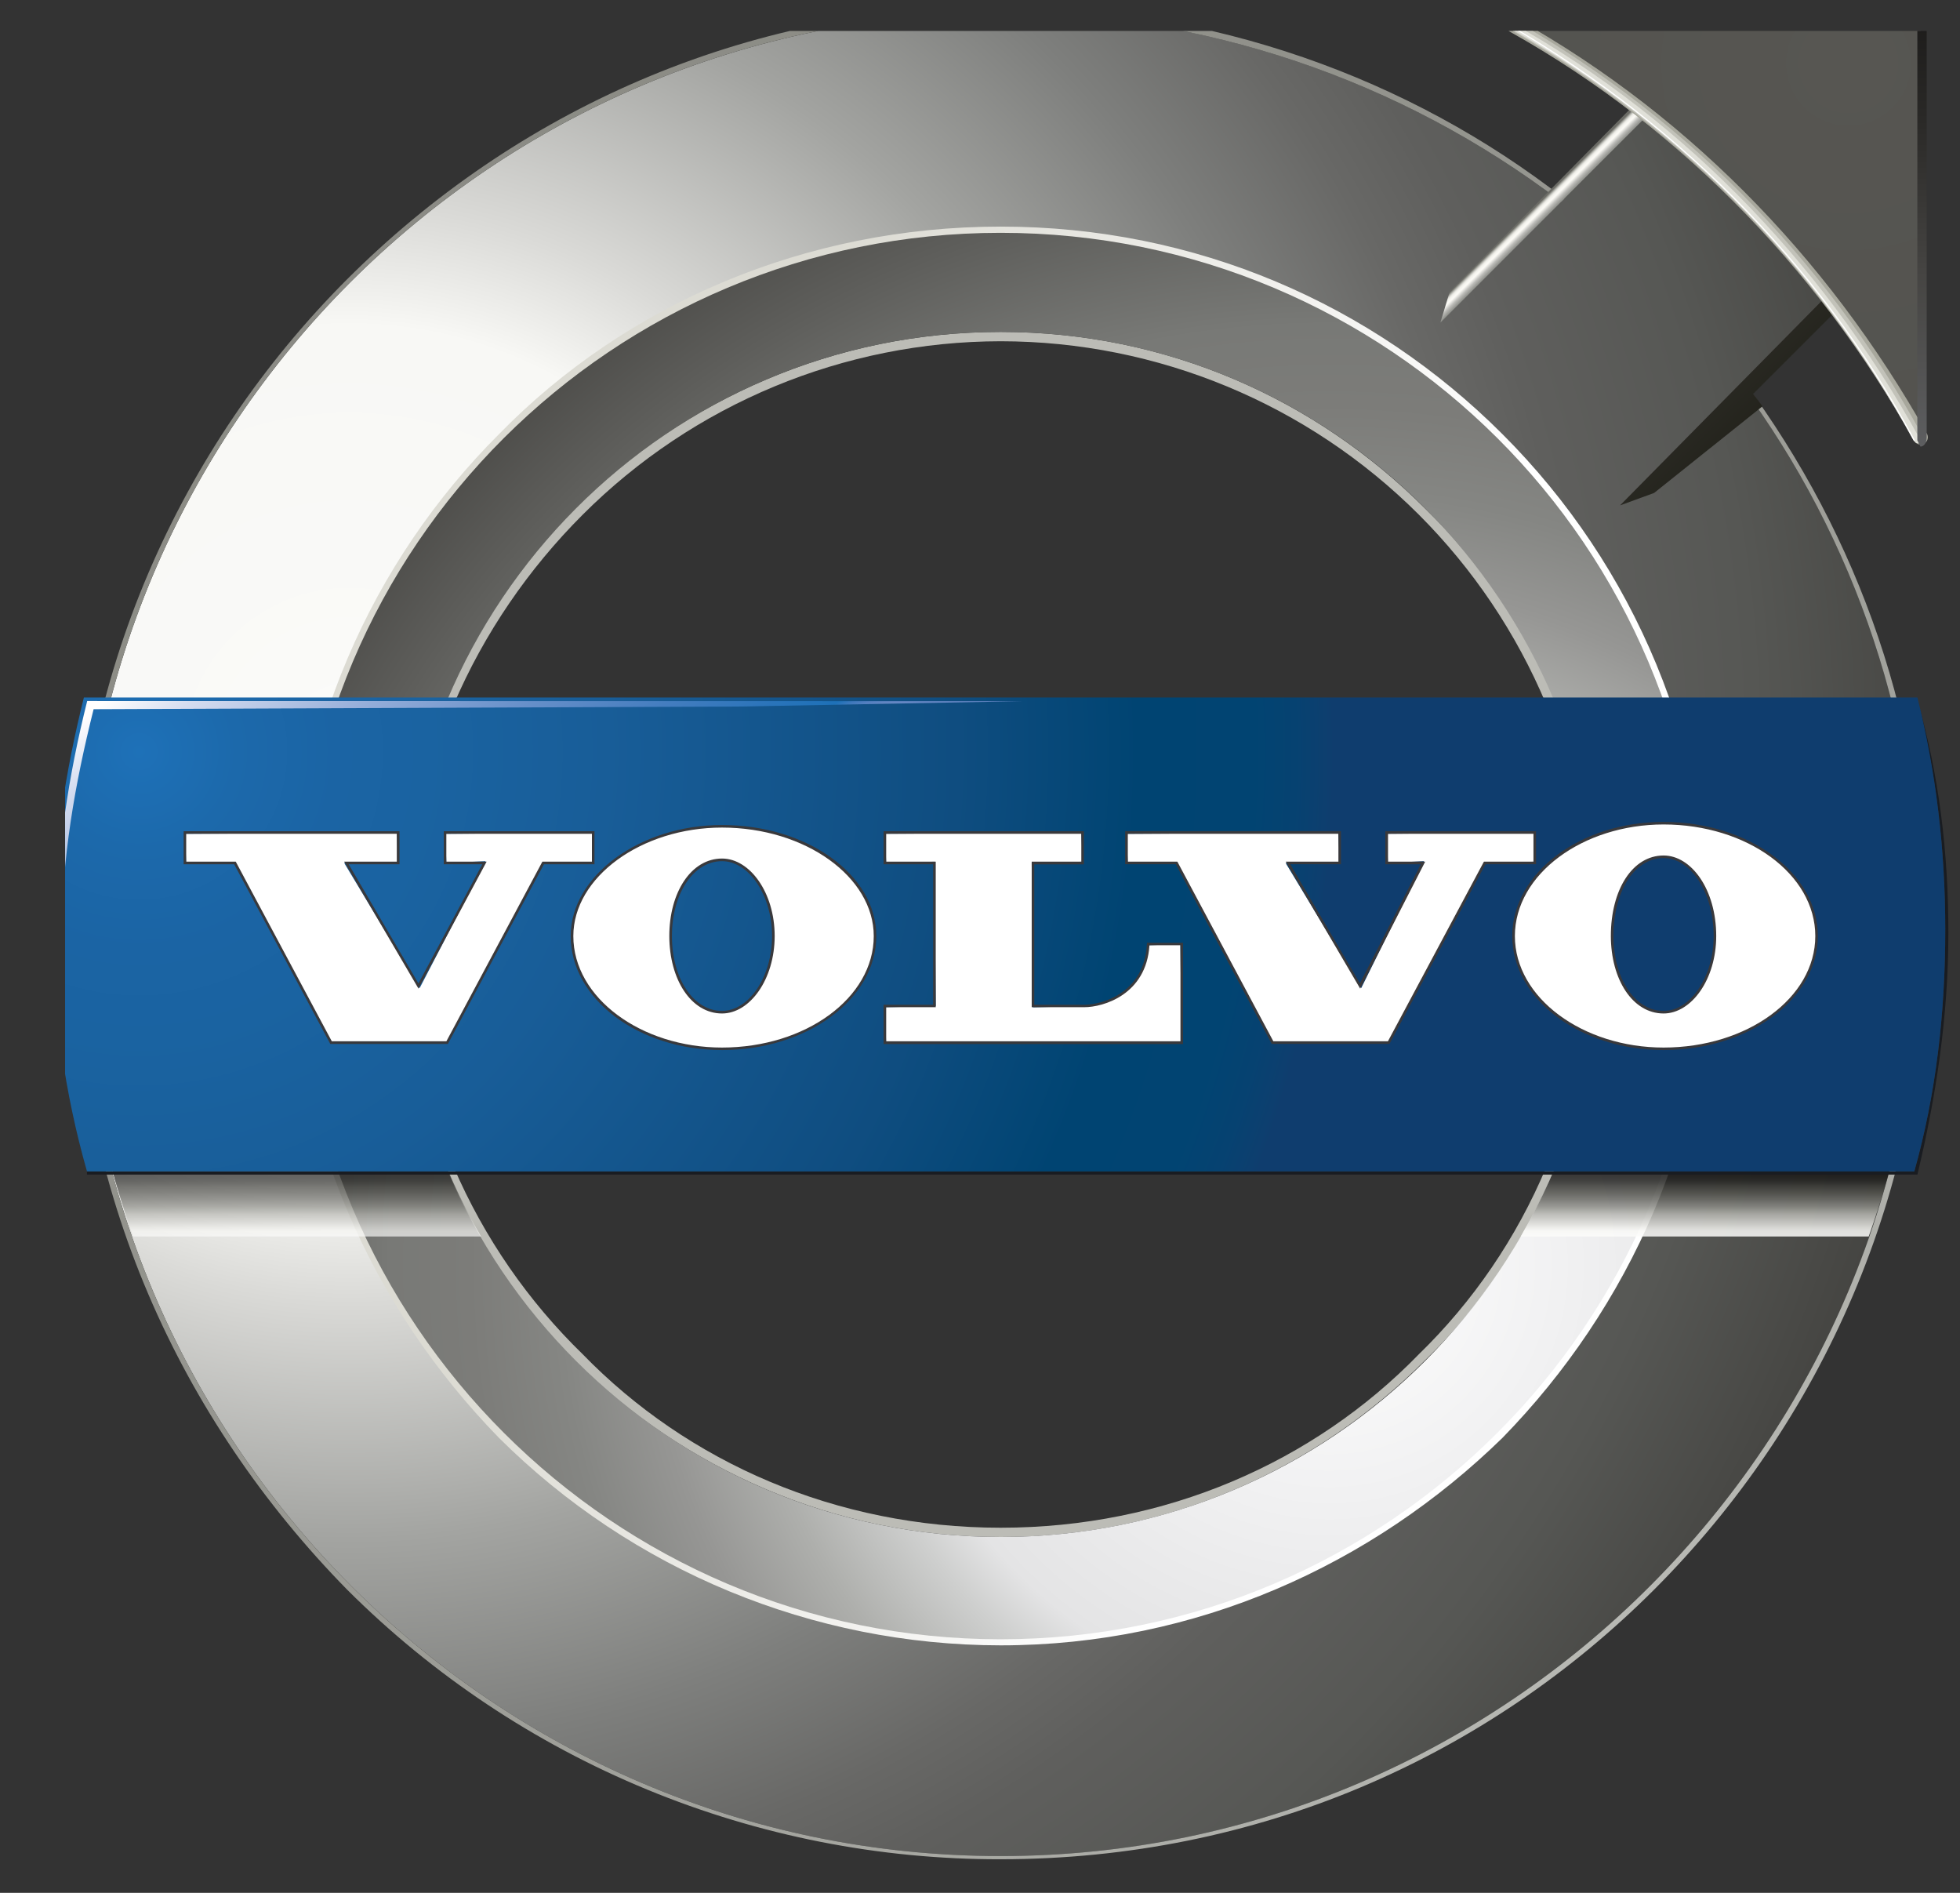 <svg width="29" height="28" viewBox="0 0 29 28" fill="none" xmlns="http://www.w3.org/2000/svg">
<rect x="0" y="0" width="29" height="28" fill="#333333" stroke="none"/>
<g clip-path="url(#clip0_367_651)">
<path d="M14.807 4.91C17.282 4.91 19.481 5.918 21.085 7.522C22.735 9.126 23.697 11.371 23.697 13.846C23.697 16.274 22.735 18.52 21.085 20.123C19.481 21.728 17.281 22.736 14.807 22.736C12.332 22.736 10.133 21.727 8.483 20.123C6.879 18.52 5.871 16.274 5.871 13.846C5.871 11.371 6.879 9.126 8.483 7.522C10.133 5.918 12.332 4.91 14.807 4.91ZM14.807 5.048C12.486 5.05 10.262 5.973 8.621 7.614C7.016 9.218 6.009 11.417 6.009 13.846C6.009 16.274 7.017 18.474 8.621 20.032C10.179 21.636 12.378 22.599 14.807 22.599C17.236 22.599 19.436 21.636 20.994 20.032C22.598 18.474 23.56 16.275 23.56 13.846C23.56 11.417 22.597 9.218 20.994 7.614C19.352 5.973 17.128 5.05 14.807 5.048Z" fill="#BCBCB6"/>
<path d="M14.806 0.19C17.922 0.19 20.809 1.243 23.1 2.985L24.612 1.473L27.27 4.131L25.758 5.689C27.453 7.98 28.416 10.776 28.416 13.8C28.416 21.316 22.321 27.456 14.806 27.456C7.29 27.456 1.195 21.316 1.195 13.8C1.195 6.284 7.29 0.19 14.806 0.19ZM14.806 3.398C9.077 3.398 4.403 8.072 4.403 13.8C4.403 19.574 9.077 24.203 14.806 24.203C20.534 24.203 25.208 19.574 25.208 13.8C25.208 8.072 20.534 3.398 14.806 3.398Z" fill="url(#paint0_radial_367_651)"/>
<path d="M14.806 3.352C17.694 3.352 20.306 4.498 22.23 6.422C23.206 7.396 23.98 8.553 24.507 9.827C25.034 11.101 25.304 12.467 25.301 13.846C25.301 16.732 24.109 19.345 22.23 21.27C20.306 23.148 17.694 24.339 14.806 24.339C12.024 24.337 9.355 23.233 7.383 21.27C5.504 19.345 4.312 16.732 4.312 13.846C4.312 10.913 5.504 8.3 7.383 6.422C9.262 4.498 11.919 3.352 14.806 3.352ZM14.806 3.489C11.965 3.489 9.353 4.635 7.474 6.514C5.596 8.393 4.45 10.959 4.45 13.846C4.45 16.687 5.596 19.299 7.474 21.178C9.353 23.011 11.965 24.203 14.806 24.203C17.648 24.203 20.26 23.011 22.139 21.178C23.1 20.214 23.862 19.071 24.381 17.813C24.9 16.555 25.166 15.207 25.164 13.846C25.164 10.959 24.017 8.393 22.139 6.513C20.193 4.573 17.555 3.485 14.806 3.489Z" fill="url(#paint1_linear_367_651)"/>
<path d="M14.805 0.098C17.922 0.098 20.854 1.152 23.146 2.94L23.1 2.985C20.715 1.172 17.802 0.19 14.805 0.19C7.29 0.19 1.195 6.284 1.195 13.8C1.195 21.316 7.29 27.456 14.805 27.456C22.321 27.456 28.416 21.316 28.416 13.8C28.416 10.776 27.453 7.98 25.758 5.689L25.803 5.643C27.499 7.935 28.507 10.73 28.507 13.8C28.507 17.604 26.949 21.041 24.474 23.515C21.999 25.991 18.609 27.503 14.805 27.503C13.011 27.507 11.233 27.156 9.574 26.472C7.914 25.788 6.406 24.783 5.136 23.515C2.662 20.995 1.104 17.604 1.104 13.8C1.104 10.043 2.662 6.606 5.136 4.131C7.611 1.657 11.002 0.098 14.805 0.098Z" fill="url(#paint2_radial_367_651)"/>
<path d="M14.805 3.444C20.533 3.444 25.207 8.072 25.207 13.847C25.207 19.575 20.533 24.249 14.805 24.249C9.077 24.249 4.402 19.574 4.402 13.846C4.402 8.072 9.077 3.444 14.805 3.444ZM14.805 4.91C9.901 4.91 5.915 8.897 5.915 13.846C5.915 18.749 9.901 22.736 14.805 22.736C19.708 22.736 23.695 18.749 23.695 13.846C23.695 8.897 19.708 4.91 14.805 4.91Z" fill="url(#paint3_radial_367_651)"/>
<path opacity="0.67" d="M2.371 17.103C2.371 17.116 2.374 17.128 2.381 17.139C2.387 17.15 2.397 17.154 2.411 17.154C2.421 17.154 2.43 17.152 2.44 17.147C2.452 17.14 2.463 17.133 2.472 17.124V17.023C2.434 17.029 2.408 17.038 2.393 17.051C2.386 17.058 2.381 17.066 2.377 17.075C2.373 17.084 2.371 17.093 2.371 17.103Z" fill="url(#paint4_linear_367_651)"/>
<path opacity="0.67" d="M4.311 16.813H4.375V16.867H4.311V16.813Z" fill="url(#paint5_linear_367_651)"/>
<path opacity="0.67" d="M4.311 16.878H4.375V16.933H4.311V16.878Z" fill="url(#paint6_linear_367_651)"/>
<path opacity="0.67" d="M3.016 17.103C3.016 17.116 3.019 17.128 3.026 17.139C3.032 17.15 3.041 17.154 3.055 17.154C3.065 17.154 3.075 17.152 3.085 17.147C3.095 17.142 3.105 17.134 3.117 17.124V17.023C3.079 17.029 3.053 17.038 3.038 17.051C3.031 17.058 3.025 17.066 3.021 17.075C3.017 17.084 3.016 17.093 3.016 17.103Z" fill="url(#paint7_linear_367_651)"/>
<path opacity="0.67" d="M4.588 16.908H4.764V16.991H4.588V16.908Z" fill="url(#paint8_linear_367_651)"/>
<path opacity="0.67" d="M6.365 16.62H1.492C1.612 17.192 1.779 17.747 1.969 18.291H7.118C6.81 17.761 6.558 17.201 6.365 16.62ZM4.288 16.726L4.325 16.75L4.312 16.765V16.804H4.373L4.386 16.782L4.412 16.812L4.398 16.827V16.868H4.405L4.424 16.845L4.45 16.879H4.397L4.398 16.952L4.375 16.966V16.945H4.311V17.008H4.359L4.376 16.981L4.401 17.018H4.311V17.076H4.39L4.408 17.046L4.437 17.086H4.311C4.311 17.11 4.312 17.136 4.314 17.163L4.288 17.176C4.289 17.143 4.29 17.113 4.29 17.086H4.223C4.214 17.085 4.205 17.088 4.197 17.092L4.182 17.075H4.29V17.017H4.241C4.232 17.017 4.226 17.019 4.221 17.023L4.207 17.007H4.29V16.944H4.241C4.232 16.944 4.226 16.946 4.221 16.951L4.207 16.933H4.29V16.878H4.218C4.208 16.878 4.202 16.88 4.198 16.884L4.184 16.867H4.291V16.813H4.244C4.235 16.813 4.228 16.816 4.224 16.82L4.211 16.803H4.289C4.29 16.777 4.289 16.752 4.288 16.726ZM2.283 17.167H2.152V17.154H2.19C2.197 17.154 2.201 17.153 2.203 17.149C2.206 17.146 2.206 17.142 2.206 17.137V16.83C2.207 16.826 2.205 16.821 2.203 16.817C2.201 16.816 2.199 16.814 2.197 16.813C2.195 16.812 2.193 16.812 2.19 16.812H2.152V16.799H2.171C2.191 16.799 2.211 16.793 2.227 16.782H2.23V17.136C2.23 17.142 2.231 17.146 2.234 17.149C2.237 17.151 2.24 17.153 2.245 17.153H2.285V17.167H2.283V17.167ZM2.522 17.156C2.516 17.164 2.509 17.169 2.5 17.169C2.494 17.169 2.487 17.167 2.482 17.162C2.477 17.156 2.473 17.148 2.472 17.14C2.462 17.149 2.452 17.157 2.441 17.163C2.43 17.169 2.418 17.171 2.406 17.171C2.397 17.172 2.388 17.17 2.38 17.167C2.372 17.164 2.365 17.159 2.359 17.153C2.354 17.147 2.349 17.141 2.347 17.134C2.344 17.127 2.342 17.119 2.343 17.112C2.343 17.086 2.351 17.065 2.369 17.048C2.386 17.032 2.42 17.02 2.472 17.012V16.986C2.472 16.974 2.469 16.961 2.464 16.95C2.458 16.94 2.448 16.936 2.429 16.936C2.411 16.936 2.397 16.94 2.39 16.949C2.382 16.957 2.378 16.964 2.381 16.973C2.383 16.979 2.383 16.985 2.381 16.99C2.38 16.993 2.378 16.995 2.376 16.997C2.374 16.998 2.371 16.999 2.368 16.999C2.366 16.999 2.364 16.999 2.362 16.998C2.36 16.997 2.358 16.996 2.357 16.994C2.354 16.99 2.352 16.984 2.352 16.979C2.352 16.965 2.36 16.953 2.374 16.941C2.389 16.93 2.408 16.924 2.427 16.925C2.449 16.925 2.467 16.93 2.477 16.94C2.49 16.951 2.494 16.966 2.494 16.986V17.128C2.494 17.14 2.495 17.146 2.497 17.148C2.498 17.15 2.501 17.151 2.506 17.151C2.512 17.151 2.516 17.148 2.518 17.142C2.52 17.135 2.521 17.127 2.521 17.115H2.53C2.53 17.134 2.528 17.148 2.522 17.156ZM2.74 17.167H2.67V17.154H2.679C2.684 17.154 2.688 17.153 2.691 17.149C2.693 17.146 2.693 17.143 2.693 17.137V16.993C2.694 16.979 2.691 16.966 2.685 16.953C2.682 16.949 2.679 16.945 2.674 16.943C2.67 16.941 2.665 16.939 2.66 16.939C2.648 16.94 2.637 16.945 2.629 16.953C2.617 16.963 2.607 16.976 2.6 16.99V17.138C2.6 17.144 2.601 17.148 2.604 17.151C2.607 17.153 2.61 17.155 2.615 17.155H2.623V17.169H2.553V17.155H2.561C2.567 17.155 2.571 17.154 2.574 17.151C2.576 17.148 2.577 17.144 2.577 17.138V16.953C2.577 16.949 2.576 16.945 2.575 16.943C2.574 16.941 2.571 16.939 2.568 16.939H2.553V16.927H2.565C2.571 16.927 2.577 16.926 2.581 16.925C2.586 16.924 2.591 16.92 2.596 16.915H2.599V16.965C2.607 16.953 2.618 16.942 2.629 16.933C2.638 16.926 2.649 16.922 2.661 16.922C2.68 16.922 2.694 16.929 2.703 16.941C2.713 16.959 2.717 16.979 2.716 16.999V17.137C2.716 17.142 2.717 17.147 2.721 17.149C2.724 17.152 2.728 17.154 2.732 17.154H2.74V17.167ZM2.919 17.151C2.909 17.164 2.897 17.17 2.88 17.17C2.864 17.17 2.851 17.163 2.843 17.151C2.834 17.138 2.829 17.118 2.829 17.09V16.94H2.781V16.927H2.794C2.801 16.927 2.807 16.926 2.813 16.923C2.819 16.921 2.824 16.916 2.827 16.911C2.836 16.901 2.841 16.884 2.843 16.861L2.845 16.845H2.855V16.928H2.922V16.941H2.855V17.1C2.855 17.12 2.858 17.134 2.864 17.14C2.869 17.148 2.877 17.151 2.889 17.151C2.894 17.151 2.9 17.15 2.904 17.148C2.909 17.146 2.913 17.142 2.916 17.138C2.923 17.126 2.928 17.113 2.929 17.099L2.938 17.103C2.936 17.12 2.929 17.137 2.919 17.151ZM3.167 17.156C3.161 17.164 3.154 17.169 3.145 17.169C3.137 17.169 3.132 17.167 3.127 17.162C3.122 17.158 3.119 17.15 3.116 17.14C3.107 17.149 3.096 17.157 3.085 17.163C3.075 17.169 3.063 17.171 3.051 17.171C3.043 17.172 3.035 17.17 3.027 17.168C3.019 17.165 3.012 17.16 3.007 17.155C3.001 17.149 2.996 17.143 2.993 17.135C2.989 17.128 2.987 17.12 2.987 17.112C2.987 17.1 2.989 17.088 2.994 17.077C2.998 17.066 3.005 17.056 3.013 17.048C3.031 17.032 3.065 17.02 3.116 17.012V16.986C3.117 16.974 3.114 16.961 3.109 16.95C3.104 16.94 3.092 16.936 3.074 16.936C3.055 16.936 3.041 16.94 3.034 16.949C3.027 16.957 3.024 16.964 3.026 16.973C3.028 16.98 3.028 16.985 3.026 16.99C3.024 16.995 3.019 16.999 3.013 16.999C3.011 16.999 3.009 16.999 3.007 16.998C3.005 16.997 3.003 16.996 3.002 16.994C2.999 16.99 2.997 16.984 2.997 16.979C2.997 16.965 3.004 16.953 3.019 16.941C3.034 16.93 3.053 16.924 3.073 16.925C3.094 16.925 3.112 16.93 3.123 16.94C3.134 16.951 3.139 16.966 3.139 16.986V17.128C3.139 17.14 3.139 17.146 3.141 17.148C3.143 17.15 3.146 17.151 3.151 17.151C3.157 17.151 3.161 17.148 3.163 17.142C3.165 17.135 3.166 17.127 3.166 17.115H3.174C3.176 17.129 3.173 17.143 3.167 17.156ZM3.375 16.971C3.373 16.976 3.368 16.978 3.363 16.978C3.356 16.978 3.352 16.976 3.349 16.971C3.346 16.966 3.346 16.96 3.347 16.955L3.346 16.943C3.345 16.941 3.342 16.939 3.336 16.939C3.326 16.939 3.316 16.946 3.303 16.961C3.288 16.979 3.276 17 3.269 17.021V17.138C3.269 17.144 3.27 17.148 3.272 17.151C3.275 17.153 3.279 17.155 3.284 17.155H3.321V17.169H3.197V17.155H3.232C3.237 17.155 3.241 17.154 3.244 17.151C3.246 17.148 3.247 17.144 3.247 17.138V16.96C3.247 16.955 3.246 16.95 3.244 16.946C3.241 16.943 3.237 16.941 3.232 16.941H3.197V16.928H3.211C3.229 16.928 3.247 16.924 3.264 16.916H3.269V16.994C3.279 16.975 3.291 16.957 3.305 16.941C3.311 16.936 3.317 16.931 3.323 16.928C3.33 16.925 3.337 16.924 3.345 16.924C3.356 16.924 3.365 16.927 3.371 16.933C3.377 16.939 3.381 16.946 3.381 16.955C3.38 16.962 3.379 16.968 3.375 16.971ZM3.85 17.086V17.172C3.85 17.202 3.837 17.223 3.813 17.234C3.812 17.213 3.794 17.197 3.761 17.188V17.179L3.809 17.184C3.82 17.184 3.824 17.175 3.824 17.157V17.086H3.689C3.677 17.085 3.666 17.088 3.655 17.092L3.642 17.076H3.824L3.823 17.013L3.845 17.026L3.889 16.977H3.751L3.736 16.983L3.723 16.966H3.889L3.908 16.945L3.937 16.987C3.922 16.985 3.894 16.999 3.85 17.032L3.867 17.043L3.85 17.056V17.075H3.963L3.986 17.045L4.02 17.086H3.85ZM4.021 16.957C4.005 16.957 3.992 16.966 3.984 16.983C3.952 16.967 3.923 16.944 3.9 16.916C3.877 16.888 3.86 16.855 3.85 16.82H3.84C3.84 16.887 3.841 16.927 3.841 16.94L3.813 16.95C3.814 16.918 3.815 16.879 3.815 16.831C3.778 16.908 3.716 16.97 3.638 17.006L3.637 16.997C3.704 16.954 3.758 16.892 3.791 16.82H3.687C3.676 16.819 3.664 16.822 3.654 16.826L3.64 16.809H3.815L3.813 16.732L3.856 16.756L3.84 16.77V16.809H3.964L3.987 16.779L4.017 16.82H3.858C3.871 16.854 3.893 16.883 3.922 16.906C3.951 16.929 3.985 16.943 4.021 16.948V16.957ZM4.454 17.189C4.432 17.198 4.421 17.207 4.424 17.221C4.389 17.223 4.353 17.223 4.318 17.221C4.283 17.221 4.249 17.213 4.217 17.2C4.19 17.188 4.167 17.172 4.148 17.15C4.128 17.183 4.101 17.212 4.069 17.233L4.064 17.227C4.094 17.2 4.118 17.167 4.135 17.13C4.117 17.096 4.103 17.059 4.095 17.021L4.102 17.017C4.113 17.048 4.126 17.079 4.142 17.107C4.154 17.07 4.162 17.021 4.166 16.962H4.117L4.104 16.985L4.081 16.955L4.1 16.944C4.121 16.902 4.14 16.86 4.158 16.818H4.103L4.084 16.824L4.071 16.807H4.16L4.175 16.784L4.198 16.819L4.18 16.829C4.162 16.868 4.141 16.909 4.12 16.951H4.165L4.178 16.932L4.204 16.962L4.189 16.977C4.184 17.028 4.174 17.078 4.159 17.127C4.175 17.145 4.195 17.16 4.219 17.167C4.248 17.178 4.278 17.184 4.309 17.185C4.342 17.188 4.391 17.185 4.456 17.18L4.454 17.189ZM4.868 17.184C4.848 17.189 4.836 17.2 4.833 17.22C4.804 17.208 4.776 17.194 4.75 17.177C4.725 17.159 4.703 17.137 4.686 17.111C4.665 17.078 4.651 17.041 4.643 17.003H4.59V17.175L4.68 17.125L4.683 17.132C4.643 17.155 4.608 17.186 4.58 17.223L4.56 17.186C4.565 17.178 4.568 17.169 4.568 17.16V16.85C4.568 16.827 4.568 16.808 4.566 16.791L4.59 16.811H4.675C4.672 16.785 4.662 16.759 4.647 16.737L4.65 16.73C4.678 16.746 4.694 16.76 4.697 16.773C4.701 16.785 4.697 16.799 4.686 16.811H4.762L4.775 16.791L4.802 16.82L4.787 16.833V16.955L4.788 17.011L4.764 17.022V17.003H4.654C4.664 17.036 4.679 17.068 4.699 17.097C4.738 17.075 4.774 17.046 4.803 17.011L4.828 17.053H4.808C4.774 17.068 4.741 17.086 4.706 17.104C4.727 17.129 4.754 17.148 4.784 17.16C4.811 17.17 4.84 17.175 4.869 17.175L4.868 17.184Z" fill="url(#paint9_linear_367_651)"/>
<path opacity="0.67" d="M4.588 16.822H4.764V16.897H4.588V16.822Z" fill="url(#paint10_linear_367_651)"/>
<path opacity="0.86" d="M23.254 16.62H28.126C28.003 17.187 27.844 17.745 27.649 18.291H22.5C22.805 17.764 23.06 17.207 23.254 16.62Z" fill="url(#paint11_linear_367_651)"/>
<path d="M28.37 10.363C28.691 11.464 28.828 12.609 28.828 13.8C28.828 15.037 28.645 16.228 28.37 17.375H1.287V17.329H28.324C28.645 16.183 28.782 14.992 28.782 13.754C28.782 12.563 28.645 11.417 28.37 10.363Z" fill="#191C21"/>
<path d="M1.241 10.318H28.37C28.645 11.417 28.782 12.562 28.782 13.754C28.782 14.991 28.645 16.183 28.324 17.328H1.287C0.956 16.166 0.787 14.963 0.783 13.754C0.783 12.563 0.967 11.417 1.241 10.318Z" fill="url(#paint12_radial_367_651)"/>
<path d="M25.162 0.556L28.186 3.581L25.941 5.826L26.078 6.01L24.474 7.292L23.97 7.476L27.27 4.131L24.612 1.473L21.312 4.772L21.45 4.314L25.162 0.556Z" fill="url(#paint13_linear_367_651)"/>
<path d="M22.139 0.236C24.797 1.656 26.95 3.856 28.416 6.468V0.236H22.139Z" fill="url(#paint14_radial_367_651)"/>
<path d="M22.139 0.236C24.797 1.656 26.95 3.856 28.416 6.468" stroke="#A7A79C" stroke-width="0.216" stroke-linecap="round"/>
<path d="M22.139 0.236C24.769 1.675 26.932 3.838 28.371 6.468" stroke="#C2C2B9" stroke-width="0.15" stroke-linecap="round"/>
<path d="M22.092 0.236C24.75 1.656 26.904 3.856 28.37 6.514" stroke="#E0E0D8" stroke-width="0.084" stroke-linecap="round"/>
<path d="M22.092 0.236C24.704 1.703 26.904 3.856 28.324 6.514" stroke="white" stroke-width="0.018" stroke-linecap="round"/>
<path d="M28.507 6.468C28.507 6.561 28.461 6.606 28.414 6.606L28.369 6.514V0.098H28.414C28.46 0.098 28.507 0.144 28.507 0.236V6.468Z" fill="url(#paint15_linear_367_651)"/>
<path d="M24.614 15.515C23.39 15.515 22.395 14.766 22.395 13.846C22.395 12.926 23.39 12.177 24.614 12.177C25.862 12.177 26.878 12.926 26.878 13.846C26.878 14.766 25.862 15.515 24.614 15.515ZM24.614 12.674C24.174 12.674 23.854 13.167 23.854 13.847C23.854 14.489 24.181 14.973 24.614 14.973C25.025 14.973 25.373 14.457 25.373 13.847C25.374 13.199 25.032 12.674 24.614 12.674ZM10.683 15.515C9.459 15.515 8.464 14.766 8.464 13.846C8.464 12.966 9.48 12.222 10.683 12.222C11.931 12.222 12.947 12.951 12.947 13.846C12.947 14.766 11.931 15.515 10.683 15.515ZM10.683 12.72C10.248 12.72 9.923 13.204 9.923 13.847C9.923 14.489 10.25 14.973 10.683 14.973C11.094 14.973 11.442 14.457 11.442 13.847C11.442 13.236 11.095 12.72 10.683 12.72ZM18.84 15.423L17.402 12.756L16.686 12.767L16.667 12.335L19.802 12.316L19.822 12.748L19.023 12.767L20.14 14.617L21.069 12.739L20.536 12.766L20.517 12.334L22.689 12.315L22.709 12.747L21.956 12.766L20.547 15.424H18.84V15.423ZM13.111 15.423L13.092 14.9L13.845 14.882L13.826 12.747L13.112 12.766L13.093 12.334L15.999 12.315L16.018 12.747L15.265 12.766L15.284 14.901L16.044 14.882C16.291 14.882 16.942 14.72 16.987 13.983L17.464 13.966L17.483 15.425H13.111V15.423ZM4.909 15.423L3.471 12.756L2.755 12.767L2.736 12.335L5.872 12.316L5.891 12.748L5.093 12.767L6.209 14.617L7.184 12.739L6.605 12.767L6.586 12.335L8.759 12.316L8.778 12.748L8.025 12.767L6.616 15.425L4.909 15.423Z" fill="white"/>
<path d="M24.614 12.196C25.851 12.196 26.859 12.93 26.859 13.847C26.859 14.762 25.851 15.496 24.614 15.496C23.422 15.496 22.414 14.763 22.414 13.847C22.414 12.93 23.422 12.196 24.614 12.196ZM24.614 14.992C25.026 14.992 25.393 14.488 25.393 13.846C25.393 13.159 25.026 12.655 24.614 12.655C24.155 12.655 23.834 13.159 23.834 13.846C23.835 14.488 24.155 14.992 24.614 14.992ZM10.683 12.242C11.919 12.242 12.928 12.975 12.928 13.847C12.928 14.762 11.919 15.496 10.683 15.496C9.491 15.496 8.483 14.763 8.483 13.847C8.483 12.975 9.491 12.242 10.683 12.242ZM10.683 14.992C11.095 14.992 11.462 14.488 11.462 13.846C11.462 13.204 11.095 12.7 10.683 12.7C10.224 12.7 9.903 13.204 9.903 13.846C9.904 14.488 10.225 14.992 10.683 14.992ZM22.689 12.334V12.746H21.956L20.536 15.403H18.84L17.42 12.746H16.687V12.334H19.803V12.746H19.024L20.125 14.624L21.087 12.746H20.537V12.334H22.689ZM15.999 12.334V12.746H15.265V14.899H16.045C16.32 14.899 16.961 14.716 17.007 13.983H17.466V15.403H13.112V14.899H13.845V12.746H13.112V12.334H15.999ZM8.758 12.334V12.746H8.025L6.605 15.403H4.909L3.488 12.746H2.755V12.334H5.871V12.746H5.092L6.192 14.624L7.2 12.746H6.604V12.334H8.758ZM24.614 12.158C23.38 12.158 22.375 12.915 22.375 13.846C22.375 14.777 23.379 15.533 24.614 15.533C25.873 15.533 26.897 14.777 26.897 13.846C26.897 12.914 25.873 12.158 24.614 12.158ZM24.614 14.954C24.191 14.954 23.873 14.477 23.873 13.847C23.873 13.178 24.184 12.693 24.614 12.693C25.022 12.693 25.355 13.211 25.355 13.847C25.355 14.446 25.015 14.954 24.614 14.954ZM10.683 12.204C9.47 12.204 8.444 12.956 8.444 13.846C8.444 14.777 9.448 15.533 10.683 15.533C11.942 15.533 12.966 14.777 12.966 13.846C12.966 12.94 11.942 12.204 10.683 12.204ZM10.683 14.954C10.26 14.954 9.942 14.477 9.942 13.847C9.942 13.215 10.26 12.739 10.683 12.739C11.084 12.739 11.423 13.246 11.423 13.847C11.424 14.446 11.084 14.954 10.683 14.954ZM22.727 12.296H20.497V12.785H21.022L20.121 14.546L19.09 12.784H19.841V12.295H16.648V12.784H17.396L18.806 15.422L18.817 15.442H20.558L20.569 15.422L21.979 12.784H22.728L22.727 12.296ZM16.037 12.296H13.073V12.785H13.807V14.863H13.073V15.444H17.504V13.946H16.971L16.968 13.982C16.923 14.705 16.286 14.863 16.044 14.863H15.303V12.786H16.037V12.296ZM8.796 12.296H6.566V12.785H7.136L6.191 14.548L5.159 12.785H5.911V12.296H2.717V12.785H3.465L4.876 15.422L4.887 15.443H6.627L6.638 15.422L8.048 12.785H8.796V12.296Z" fill="#39393C"/>
<path d="M1.29 10.37C1.015 11.47 0.832 12.615 0.832 13.807C0.832 13.905 0.866 14.489 0.869 14.588L0.949 15.473C0.947 15.402 0.912 13.959 0.912 13.887C0.912 12.695 1.11 11.591 1.385 10.491L10.985 10.451L15.128 10.372L1.29 10.37Z" fill="url(#paint16_linear_367_651)"/>
</g>
<defs>
<radialGradient id="paint0_radial_367_651" cx="0" cy="0" r="1" gradientUnits="userSpaceOnUse" gradientTransform="translate(5.074 11.117) scale(28.428)">
<stop stop-color="white"/>
<stop offset="0.041" stop-color="#FAFAF8"/>
<stop offset="0.225" stop-color="#F8F8F5"/>
<stop offset="0.287" stop-color="#DADAD7"/>
<stop offset="0.413" stop-color="#A3A4A1"/>
<stop offset="0.52" stop-color="#7E7F7D"/>
<stop offset="0.6" stop-color="#686866"/>
<stop offset="0.646" stop-color="#5F5F5D"/>
<stop offset="0.739" stop-color="#565754"/>
<stop offset="0.899" stop-color="#3B3A37"/>
<stop offset="1"/>
</radialGradient>
<linearGradient id="paint1_linear_367_651" x1="9.435" y1="11.991" x2="19.627" y2="15.501" gradientUnits="userSpaceOnUse">
<stop stop-color="#DCDBD3"/>
<stop offset="1" stop-color="white"/>
</linearGradient>
<radialGradient id="paint2_radial_367_651" cx="0" cy="0" r="1" gradientUnits="userSpaceOnUse" gradientTransform="translate(22.895 22.573) scale(31.199)">
<stop stop-color="#BBBCB7"/>
<stop offset="1" stop-color="#808079"/>
</radialGradient>
<radialGradient id="paint3_radial_367_651" cx="0" cy="0" r="1" gradientUnits="userSpaceOnUse" gradientTransform="translate(19.712 18.754) scale(21.908 21.908)">
<stop stop-color="white"/>
<stop offset="0.157" stop-color="#F1F1F2"/>
<stop offset="0.298" stop-color="#E4E4E5"/>
<stop offset="0.335" stop-color="#CECFCE"/>
<stop offset="0.4" stop-color="#AEAFAC"/>
<stop offset="0.464" stop-color="#969694"/>
<stop offset="0.526" stop-color="#858683"/>
<stop offset="0.586" stop-color="#7C7C79"/>
<stop offset="0.64" stop-color="#787976"/>
<stop offset="0.738" stop-color="#5E5E5B"/>
<stop offset="0.846" stop-color="#43423F"/>
<stop offset="0.937" stop-color="#1F1F1E"/>
<stop offset="1"/>
</radialGradient>
<linearGradient id="paint4_linear_367_651" x1="2.421" y1="17.161" x2="2.421" y2="17.084" gradientUnits="userSpaceOnUse">
<stop stop-color="white"/>
<stop offset="0.17" stop-color="#F8F8F5"/>
<stop offset="0.427" stop-color="#B1B1AC"/>
<stop offset="0.435" stop-color="#ADAEA8"/>
<stop offset="0.534" stop-color="#898984"/>
<stop offset="0.633" stop-color="#6C6C67"/>
<stop offset="0.731" stop-color="#53534E"/>
<stop offset="0.825" stop-color="#3E3E3A"/>
<stop offset="0.916" stop-color="#252523"/>
<stop offset="1" stop-color="#1B1A19"/>
</linearGradient>
<linearGradient id="paint5_linear_367_651" x1="4.342" y1="16.87" x2="4.342" y2="16.839" gradientUnits="userSpaceOnUse">
<stop stop-color="white"/>
<stop offset="0.17" stop-color="#F8F8F5"/>
<stop offset="0.427" stop-color="#B1B1AC"/>
<stop offset="0.435" stop-color="#ADAEA8"/>
<stop offset="0.534" stop-color="#898984"/>
<stop offset="0.633" stop-color="#6C6C67"/>
<stop offset="0.731" stop-color="#53534E"/>
<stop offset="0.825" stop-color="#3E3E3A"/>
<stop offset="0.916" stop-color="#252523"/>
<stop offset="1" stop-color="#1B1A19"/>
</linearGradient>
<linearGradient id="paint6_linear_367_651" x1="4.342" y1="16.936" x2="4.342" y2="16.904" gradientUnits="userSpaceOnUse">
<stop stop-color="white"/>
<stop offset="0.17" stop-color="#F8F8F5"/>
<stop offset="0.427" stop-color="#B1B1AC"/>
<stop offset="0.435" stop-color="#ADAEA8"/>
<stop offset="0.534" stop-color="#898984"/>
<stop offset="0.633" stop-color="#6C6C67"/>
<stop offset="0.731" stop-color="#53534E"/>
<stop offset="0.825" stop-color="#3E3E3A"/>
<stop offset="0.916" stop-color="#252523"/>
<stop offset="1" stop-color="#1B1A19"/>
</linearGradient>
<linearGradient id="paint7_linear_367_651" x1="3.066" y1="17.161" x2="3.066" y2="17.084" gradientUnits="userSpaceOnUse">
<stop stop-color="white"/>
<stop offset="0.17" stop-color="#F8F8F5"/>
<stop offset="0.427" stop-color="#B1B1AC"/>
<stop offset="0.435" stop-color="#ADAEA8"/>
<stop offset="0.534" stop-color="#898984"/>
<stop offset="0.633" stop-color="#6C6C67"/>
<stop offset="0.731" stop-color="#53534E"/>
<stop offset="0.825" stop-color="#3E3E3A"/>
<stop offset="0.916" stop-color="#252523"/>
<stop offset="1" stop-color="#1B1A19"/>
</linearGradient>
<linearGradient id="paint8_linear_367_651" x1="4.676" y1="16.996" x2="4.676" y2="16.947" gradientUnits="userSpaceOnUse">
<stop stop-color="white"/>
<stop offset="0.17" stop-color="#F8F8F5"/>
<stop offset="0.427" stop-color="#B1B1AC"/>
<stop offset="0.435" stop-color="#ADAEA8"/>
<stop offset="0.534" stop-color="#898984"/>
<stop offset="0.633" stop-color="#6C6C67"/>
<stop offset="0.731" stop-color="#53534E"/>
<stop offset="0.825" stop-color="#3E3E3A"/>
<stop offset="0.916" stop-color="#252523"/>
<stop offset="1" stop-color="#1B1A19"/>
</linearGradient>
<linearGradient id="paint9_linear_367_651" x1="4.305" y1="18.371" x2="4.305" y2="17.389" gradientUnits="userSpaceOnUse">
<stop stop-color="white"/>
<stop offset="0.17" stop-color="#F8F8F5"/>
<stop offset="0.427" stop-color="#B1B1AC"/>
<stop offset="0.435" stop-color="#ADAEA8"/>
<stop offset="0.534" stop-color="#898984"/>
<stop offset="0.633" stop-color="#6C6C67"/>
<stop offset="0.731" stop-color="#53534E"/>
<stop offset="0.825" stop-color="#3E3E3A"/>
<stop offset="0.916" stop-color="#252523"/>
<stop offset="1" stop-color="#1B1A19"/>
</linearGradient>
<linearGradient id="paint10_linear_367_651" x1="4.676" y1="16.901" x2="4.676" y2="16.857" gradientUnits="userSpaceOnUse">
<stop stop-color="white"/>
<stop offset="0.17" stop-color="#F8F8F5"/>
<stop offset="0.427" stop-color="#B1B1AC"/>
<stop offset="0.435" stop-color="#ADAEA8"/>
<stop offset="0.534" stop-color="#898984"/>
<stop offset="0.633" stop-color="#6C6C67"/>
<stop offset="0.731" stop-color="#53534E"/>
<stop offset="0.825" stop-color="#3E3E3A"/>
<stop offset="0.916" stop-color="#252523"/>
<stop offset="1" stop-color="#1B1A19"/>
</linearGradient>
<linearGradient id="paint11_linear_367_651" x1="25.314" y1="18.37" x2="25.314" y2="17.389" gradientUnits="userSpaceOnUse">
<stop stop-color="white"/>
<stop offset="0.17" stop-color="#F8F8F5"/>
<stop offset="0.427" stop-color="#B1B1AC"/>
<stop offset="0.435" stop-color="#ADAEA8"/>
<stop offset="0.534" stop-color="#898984"/>
<stop offset="0.633" stop-color="#6C6C67"/>
<stop offset="0.731" stop-color="#53534E"/>
<stop offset="0.825" stop-color="#3E3E3A"/>
<stop offset="0.916" stop-color="#252523"/>
<stop offset="1" stop-color="#1B1A19"/>
</linearGradient>
<radialGradient id="paint12_radial_367_651" cx="0" cy="0" r="1" gradientUnits="userSpaceOnUse" gradientTransform="translate(2.052 11.117) scale(17.687 17.687)">
<stop stop-color="#1E71B8"/>
<stop offset="0.082" stop-color="#1C69AB"/>
<stop offset="0.166" stop-color="#1B64A4"/>
<stop offset="0.242" stop-color="#1A63A1"/>
<stop offset="0.392" stop-color="#185D98"/>
<stop offset="0.685" stop-color="#0F4D80"/>
<stop offset="0.837" stop-color="#004472"/>
<stop offset="0.933" stop-color="#014472"/>
<stop offset="0.968" stop-color="#064271"/>
<stop offset="0.993" stop-color="#0D3F6F"/>
<stop offset="1" stop-color="#0F3D6E"/>
</radialGradient>
<linearGradient id="paint13_linear_367_651" x1="27.919" y1="7.367" x2="21.028" y2="0.476" gradientUnits="userSpaceOnUse">
<stop offset="0.006" stop-color="#121209"/>
<stop offset="0.646" stop-color="#454441"/>
<stop offset="0.65" stop-color="#484845"/>
<stop offset="0.655" stop-color="#535350"/>
<stop offset="0.66" stop-color="#646561"/>
<stop offset="0.664" stop-color="#7B7B77"/>
<stop offset="0.669" stop-color="#969792"/>
<stop offset="0.674" stop-color="#BBBBB7"/>
<stop offset="0.678" stop-color="#E8E7E2"/>
<stop offset="0.68" stop-color="#FBFAF5"/>
<stop offset="0.682" stop-color="#F8F7F2"/>
<stop offset="0.684" stop-color="#F0F0EA"/>
<stop offset="0.685" stop-color="#E4E3DD"/>
<stop offset="0.686" stop-color="#D2D2CC"/>
<stop offset="0.687" stop-color="#BBBCB5"/>
<stop offset="0.689" stop-color="#83847D"/>
<stop offset="0.69" stop-color="#6D6D67"/>
<stop offset="0.706" stop-color="#5F5F5B"/>
<stop offset="0.732" stop-color="#4D4D4B"/>
<stop offset="0.762" stop-color="#3B3A3A"/>
<stop offset="0.8" stop-color="#242324"/>
<stop offset="0.853" stop-color="#101010"/>
<stop offset="1"/>
</linearGradient>
<radialGradient id="paint14_radial_367_651" cx="0" cy="0" r="1" gradientUnits="userSpaceOnUse" gradientTransform="translate(27.353 0.933) scale(7.391 7.391)">
<stop stop-color="#575652"/>
<stop offset="1" stop-color="#52524E"/>
</radialGradient>
<linearGradient id="paint15_linear_367_651" x1="28.438" y1="6.606" x2="28.438" y2="0.099" gradientUnits="userSpaceOnUse">
<stop stop-color="#5D5E60"/>
<stop offset="0.386" stop-color="#464543"/>
<stop offset="0.742" stop-color="#2A2927"/>
<stop offset="1" stop-color="#1B1A19"/>
</linearGradient>
<linearGradient id="paint16_linear_367_651" x1="4.529" y1="8.174" x2="8.666" y2="13.77" gradientUnits="userSpaceOnUse">
<stop stop-color="white"/>
<stop offset="0.109" stop-color="#D5DDF0"/>
<stop offset="0.338" stop-color="#94ADD9"/>
<stop offset="0.542" stop-color="#668FC9"/>
<stop offset="0.714" stop-color="#447DBF"/>
<stop offset="0.848" stop-color="#2A74BA"/>
<stop offset="0.927" stop-color="#1E71B8"/>
<stop offset="0.947" stop-color="#4079BC"/>
<stop offset="0.967" stop-color="#5580C0"/>
<stop offset="0.985" stop-color="#6085C2"/>
<stop offset="1" stop-color="#6486C3"/>
</linearGradient>
<clipPath id="clip0_367_651">
<rect width="28.045" height="27.406" fill="white" transform="translate(0.963 0.458)"/>
</clipPath>
</defs>
</svg>
